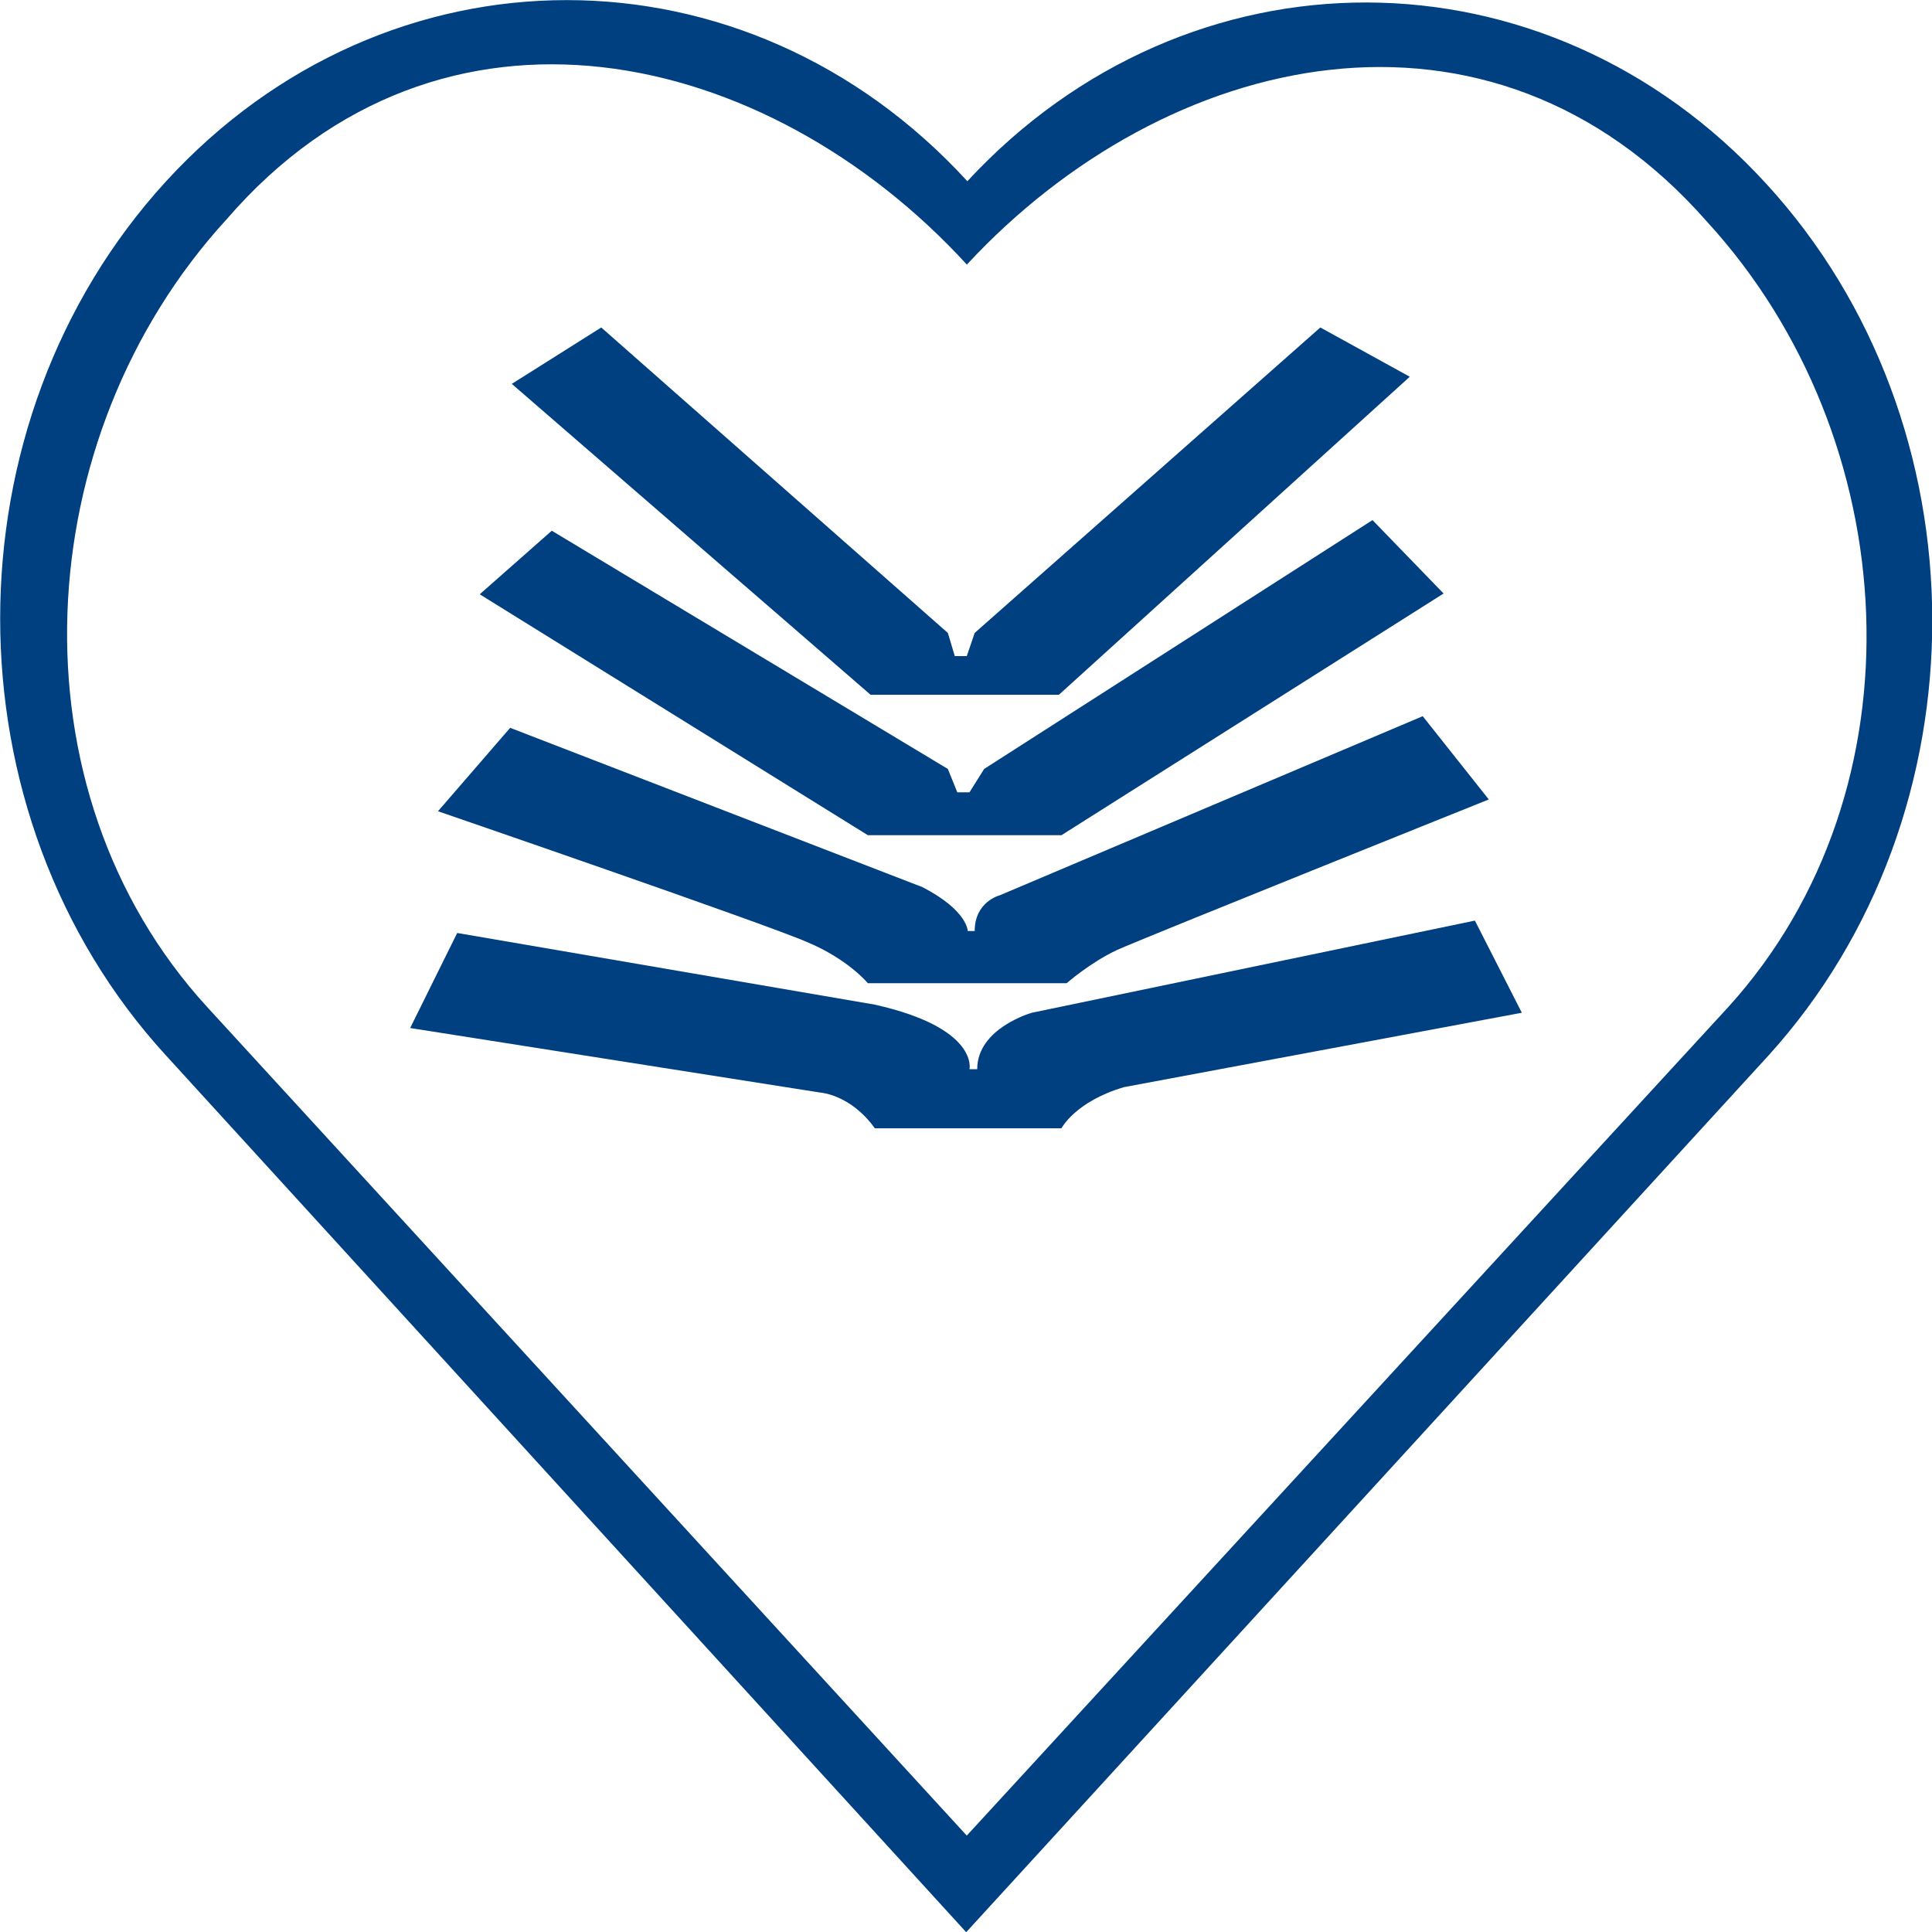 <?xml version="1.0" encoding="UTF-8"?><svg id="Layer_1" xmlns="http://www.w3.org/2000/svg" viewBox="0 0 100 100"><defs><style>.cls-1{fill-rule:evenodd;}.cls-1,.cls-2{fill:#004080;stroke-width:0px;}</style></defs><polygon class="cls-2" points="31.12 16.95 49.06 32.76 49.42 33.96 50.04 33.96 50.45 32.76 68.34 16.95 72.97 19.5 54.81 35.96 45.06 35.96 26.49 19.87 31.12 16.95"/><polygon class="cls-2" points="28.56 27.47 49.06 39.8 49.55 41.01 50.18 41.01 50.94 39.8 71.04 26.92 74.72 30.72 54.94 43.23 44.92 43.23 24.83 30.76 28.56 27.47"/><path class="cls-2" d="M26.4,37.67l21.35,8.25c2.34,1.21,2.34,2.27,2.34,2.27h.36c0-1.53,1.3-1.85,1.3-1.85l21.89-9.27,3.42,4.31s-17.8,7.14-19.24,7.79c-1.39.65-2.61,1.72-2.61,1.72h-10.29s-1.03-1.25-3.15-2.13c-2.11-.93-19.1-6.77-19.1-6.77l3.73-4.31Z"/><path class="cls-2" d="M23.66,48.29l21.62,3.71c5.39,1.21,4.9,3.34,4.9,3.34h.4c0-2.13,2.83-2.92,2.83-2.92l22.93-4.77,2.43,4.77-20.59,3.85c-2.52.74-3.24,2.13-3.24,2.13h-9.66c-1.26-1.76-2.83-1.85-2.83-1.85l-21.22-3.34,2.43-4.91Z"/><path class="cls-1" d="M91.41,9.5c-11.4-12.45-29.88-12.5-41.34-.12-11.45-12.5-30.02-12.5-41.47,0-11.45,12.5-11.46,32.76,0,45.26l41.41,45.37.11-.12,41.41-45.25c11.35-12.51,11.31-32.68-.11-45.13h0ZM50.04,13.69C39.72,2.43,22.83-1.5,11.73,11.35,1.41,22.61.41,40.87,10.73,52.13l39.31,42.88,39.41-42.88c10.23-11.27,9.18-29.45-1.1-40.66-11.22-12.78-27.98-8.92-38.31,2.23h0Z"/></svg>
